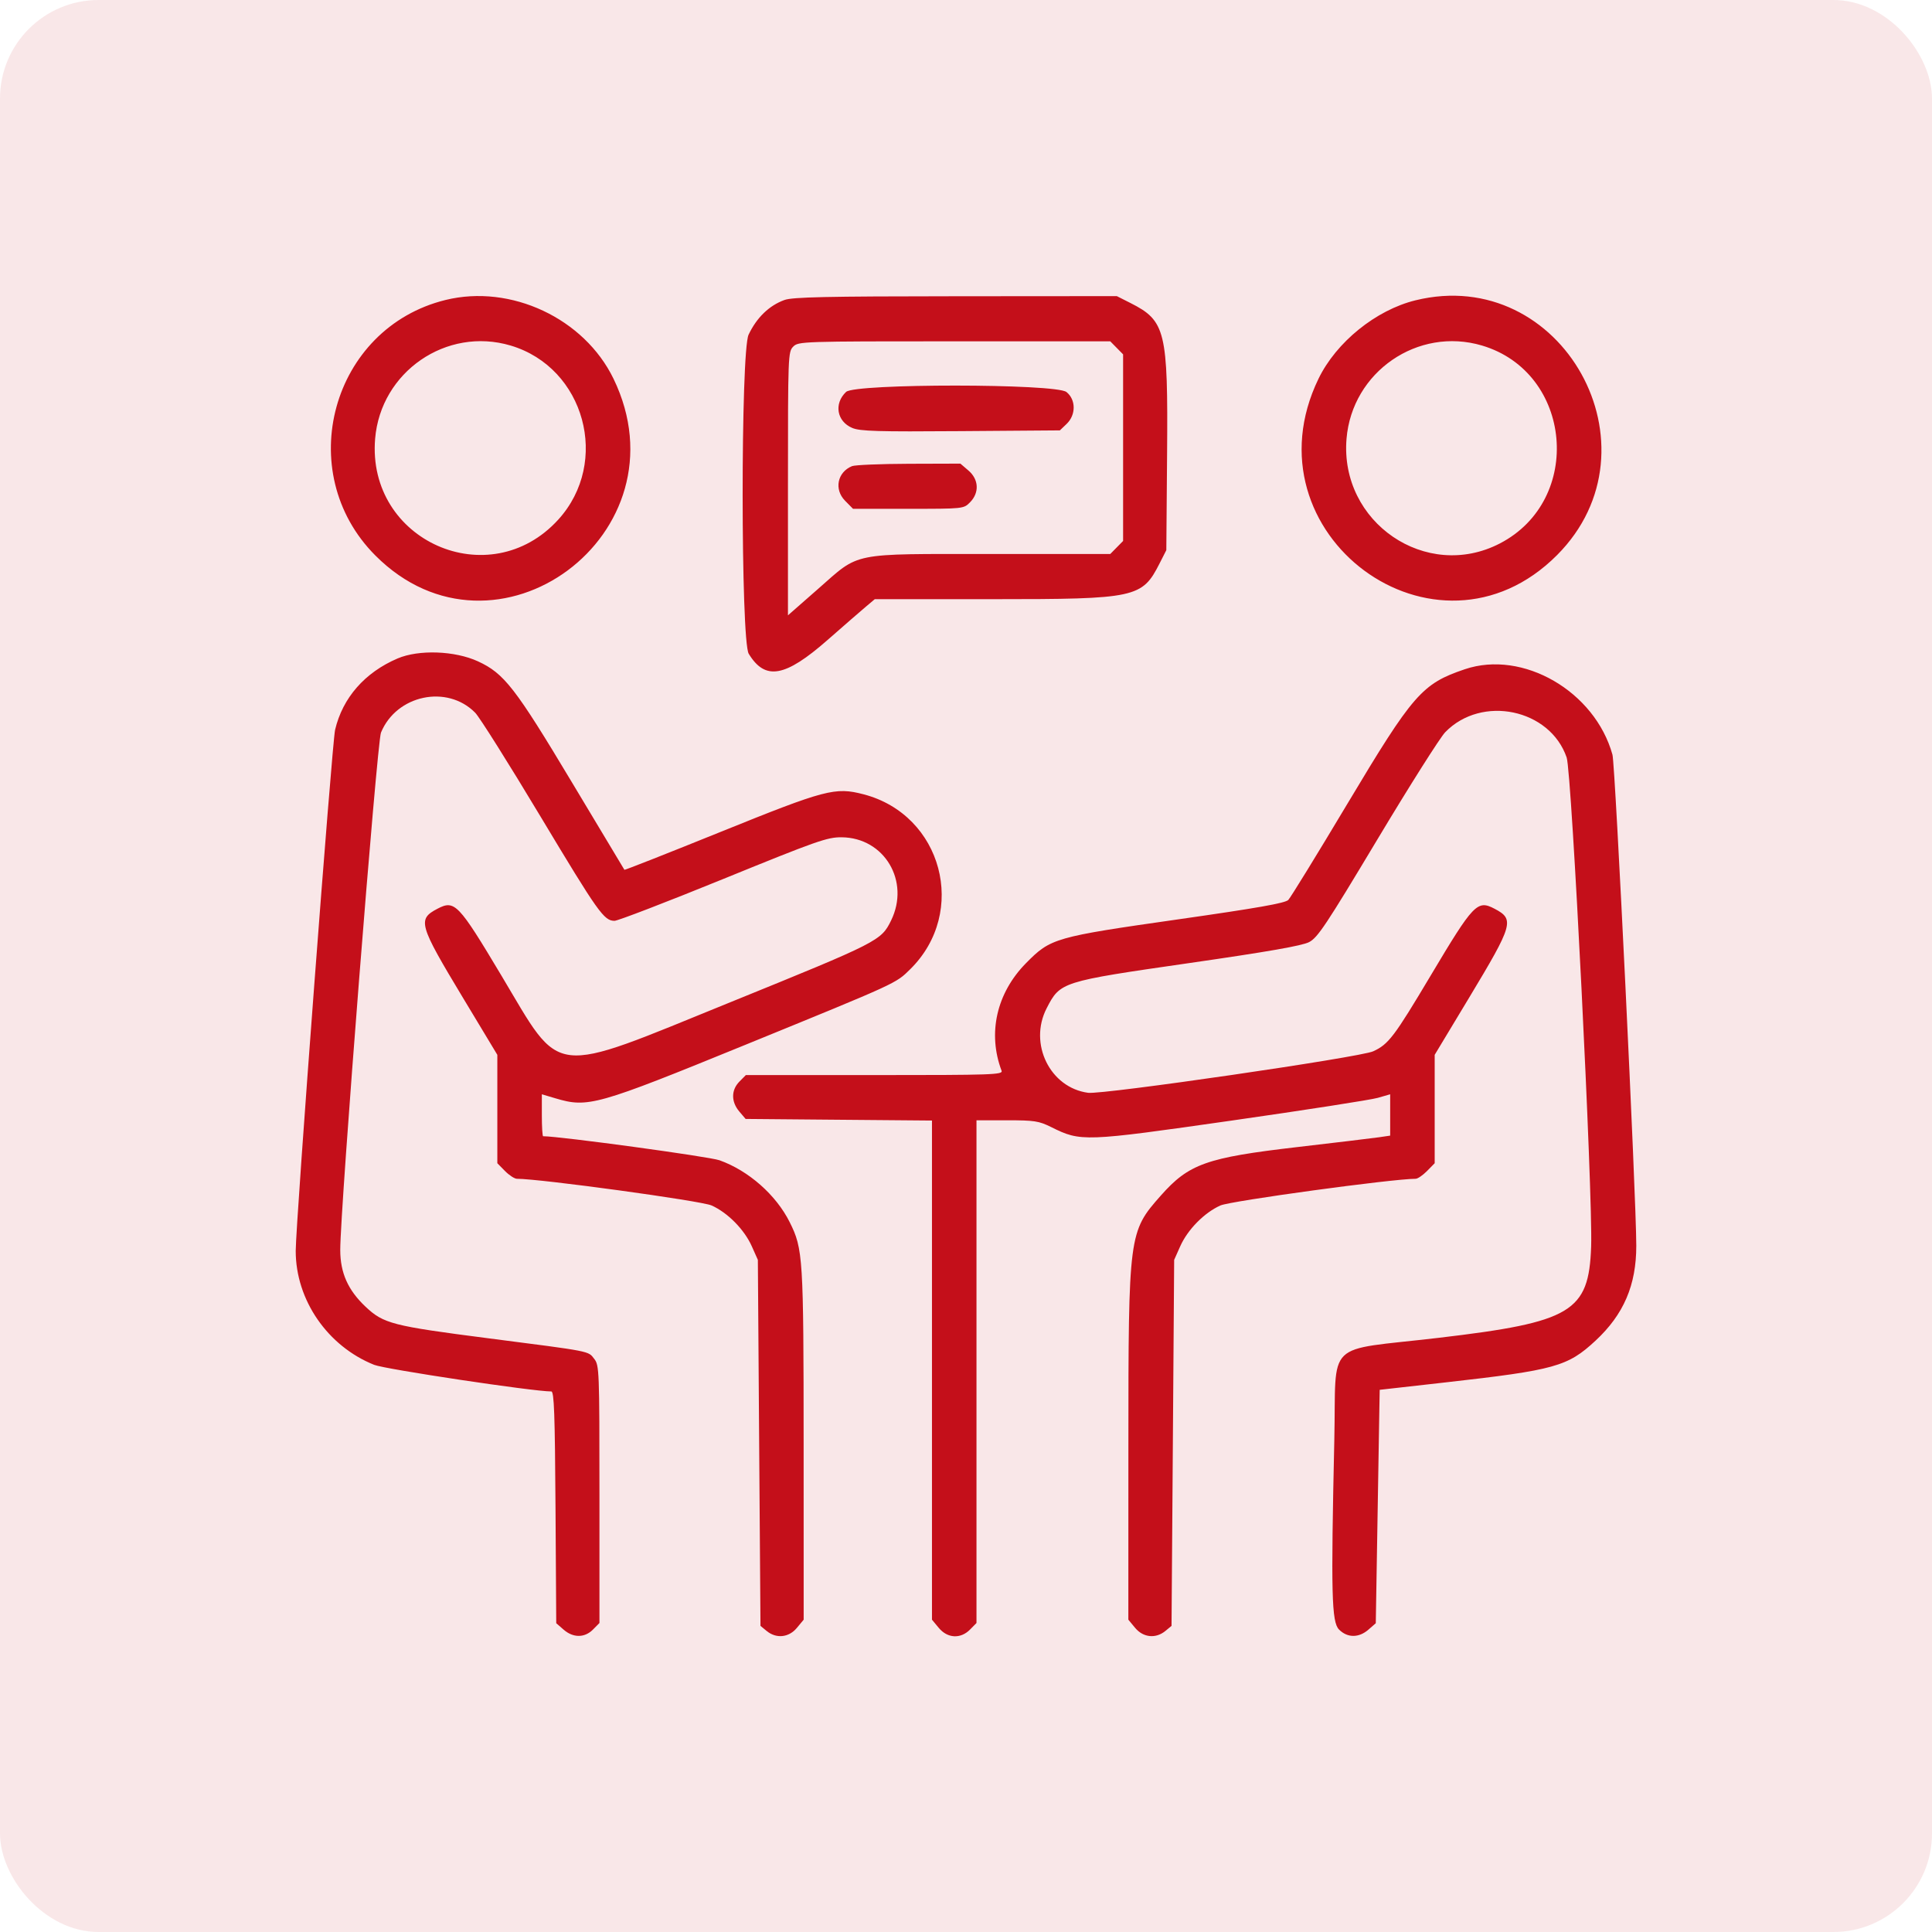 <svg width="98" height="98" viewBox="0 0 98 98" fill="none" xmlns="http://www.w3.org/2000/svg">
<rect width="98" height="98" rx="5" fill="#C40F1A" fill-opacity="0.1"/>
<path fill-rule="evenodd" clip-rule="evenodd" d="M22.599 15.216C16.822 16.637 14.815 23.935 19.036 28.173C25.145 34.308 34.923 27.056 31.12 19.211C29.634 16.147 25.912 14.402 22.599 15.216ZM39.791 15.217C39.015 15.498 38.383 16.109 37.972 16.976C37.566 17.835 37.572 32.493 37.979 33.162C38.814 34.534 39.821 34.357 41.982 32.459C42.811 31.731 43.688 30.969 43.931 30.765L44.372 30.394L50.372 30.393C57.624 30.393 57.934 30.326 58.821 28.576L59.161 27.907L59.2 23.004C59.25 16.786 59.125 16.272 57.342 15.37L56.651 15.021L48.476 15.027C41.9 15.031 40.201 15.069 39.791 15.217ZM71.797 15.234C69.793 15.727 67.781 17.354 66.881 19.211C63.068 27.079 72.851 34.311 78.982 28.156C84.409 22.708 79.237 13.406 71.797 15.234ZM25.9 17.527C29.664 18.645 30.975 23.444 28.313 26.363C24.826 30.188 18.601 27.434 19.028 22.257C19.308 18.86 22.647 16.562 25.9 17.527ZM56.643 17.644L56.969 17.975V22.707V27.44L56.643 27.771L56.317 28.102H50.292C43.062 28.102 43.649 27.984 41.497 29.872L39.969 31.212V24.532C39.969 18.032 39.976 17.845 40.235 17.583C40.494 17.319 40.677 17.313 48.409 17.313H56.317L56.643 17.644ZM75.174 17.527C79.762 18.89 80.345 25.358 76.079 27.567C72.344 29.5 67.952 26.501 68.302 22.257C68.582 18.86 71.921 16.562 75.174 17.527ZM42.918 19.879C42.29 20.473 42.444 21.374 43.229 21.707C43.624 21.875 44.52 21.901 48.731 21.869L53.761 21.831L54.103 21.504C54.584 21.045 54.581 20.273 54.096 19.885C53.555 19.453 43.374 19.448 42.918 19.879ZM43.218 23.645C42.474 23.951 42.298 24.823 42.865 25.399L43.269 25.809H46.074C48.876 25.809 48.88 25.809 49.206 25.478C49.686 24.991 49.651 24.317 49.123 23.866L48.715 23.517L46.102 23.525C44.664 23.53 43.367 23.584 43.218 23.645ZM20.165 33.401C18.504 34.112 17.382 35.393 16.998 37.018C16.843 37.672 15 62.058 15 63.452C15 65.94 16.614 68.284 18.979 69.231C19.538 69.454 27.037 70.581 27.966 70.581C28.107 70.581 28.148 71.72 28.178 76.459L28.215 82.337L28.588 82.662C29.075 83.088 29.658 83.085 30.08 82.657L30.407 82.326V75.797C30.407 69.493 30.397 69.257 30.143 68.929C29.827 68.521 30.039 68.562 24.762 67.883C19.899 67.257 19.453 67.142 18.54 66.28C17.65 65.439 17.261 64.566 17.259 63.407C17.256 61.348 19.121 37.658 19.325 37.161C20.11 35.249 22.68 34.707 24.104 36.153C24.322 36.374 25.808 38.734 27.406 41.398C30.348 46.299 30.634 46.703 31.17 46.709C31.334 46.71 33.815 45.756 36.682 44.588C41.437 42.65 41.965 42.464 42.692 42.471C44.862 42.489 46.176 44.703 45.199 46.694C44.697 47.718 44.573 47.781 37.066 50.83C27.79 54.599 28.542 54.686 25.428 49.476C23.249 45.83 23.064 45.637 22.189 46.096C21.167 46.633 21.24 46.887 23.485 50.615L25.227 53.506V56.255V59.004L25.615 59.399C25.828 59.615 26.101 59.793 26.22 59.793C27.406 59.793 35.571 60.911 36.094 61.146C36.914 61.513 37.756 62.368 38.135 63.218L38.442 63.906L38.508 73.189L38.575 82.472L38.888 82.73C39.377 83.132 40.013 83.067 40.422 82.573L40.766 82.158L40.764 73.302C40.761 63.751 40.736 63.355 40.057 61.994C39.368 60.612 37.969 59.379 36.496 58.854C35.973 58.668 28.395 57.635 27.55 57.635C27.514 57.635 27.485 57.156 27.485 56.571V55.507L28.168 55.71C29.826 56.204 30.243 56.086 37.837 52.986C45.569 49.83 45.431 49.893 46.17 49.164C49.113 46.265 47.797 41.33 43.804 40.291C42.362 39.916 41.888 40.041 36.532 42.206C33.875 43.281 31.688 44.142 31.673 44.121C31.657 44.1 30.463 42.11 29.02 39.699C26.133 34.879 25.574 34.159 24.244 33.546C23.074 33.007 21.239 32.941 20.165 33.401ZM74.302 33.947C72.129 34.682 71.68 35.196 68.337 40.787C66.81 43.341 65.465 45.529 65.349 45.649C65.19 45.812 63.796 46.058 59.784 46.631C53.489 47.53 53.295 47.586 52.043 48.857C50.549 50.374 50.087 52.412 50.805 54.314C50.881 54.515 50.338 54.533 44.36 54.533H37.832L37.506 54.864C37.084 55.293 37.082 55.886 37.5 56.38L37.821 56.758L42.547 56.799L47.274 56.839V69.498V82.158L47.618 82.573C48.062 83.109 48.726 83.144 49.206 82.657L49.532 82.326V69.576V56.826H51.079C52.472 56.826 52.696 56.861 53.325 57.173C54.827 57.919 54.971 57.914 62.481 56.84C66.207 56.307 69.538 55.789 69.885 55.689L70.516 55.507V56.556V57.604L69.952 57.687C69.641 57.732 67.774 57.956 65.802 58.185C61.196 58.72 60.307 59.036 58.883 60.644C57.253 62.485 57.24 62.583 57.237 73.302L57.235 82.158L57.579 82.573C57.988 83.067 58.624 83.132 59.113 82.73L59.426 82.472L59.493 73.189L59.559 63.906L59.866 63.218C60.245 62.368 61.087 61.513 61.905 61.147C62.42 60.916 70.639 59.793 71.81 59.793C71.913 59.793 72.172 59.615 72.386 59.399L72.774 59.004V56.255V53.506L74.516 50.615C76.761 46.887 76.834 46.633 75.811 46.096C74.936 45.636 74.748 45.833 72.576 49.476C70.717 52.596 70.432 52.972 69.653 53.328C68.989 53.633 55.944 55.531 55.196 55.432C53.264 55.177 52.166 52.942 53.09 51.146C53.781 49.803 53.822 49.79 60.286 48.857C64.309 48.277 66.046 47.973 66.402 47.789C66.839 47.563 67.262 46.927 69.87 42.576C71.504 39.851 73.052 37.404 73.31 37.139C75.16 35.236 78.62 35.958 79.468 38.423C79.728 39.176 80.801 60.624 80.71 63.232C80.594 66.547 79.726 67.066 72.973 67.861C67.109 68.552 67.797 67.88 67.683 73.024C67.509 80.859 67.544 82.275 67.921 82.657C68.343 83.085 68.926 83.088 69.413 82.663L69.786 82.337L69.87 77.302C69.916 74.533 69.961 71.869 69.969 71.382L69.985 70.498L73.339 70.12C78.879 69.495 79.518 69.317 80.929 68.008C82.361 66.679 83.002 65.187 83 63.186C82.998 60.728 81.934 38.796 81.792 38.283C80.901 35.067 77.246 32.951 74.302 33.947Z" fill="#C40F1A"/>
</svg>

